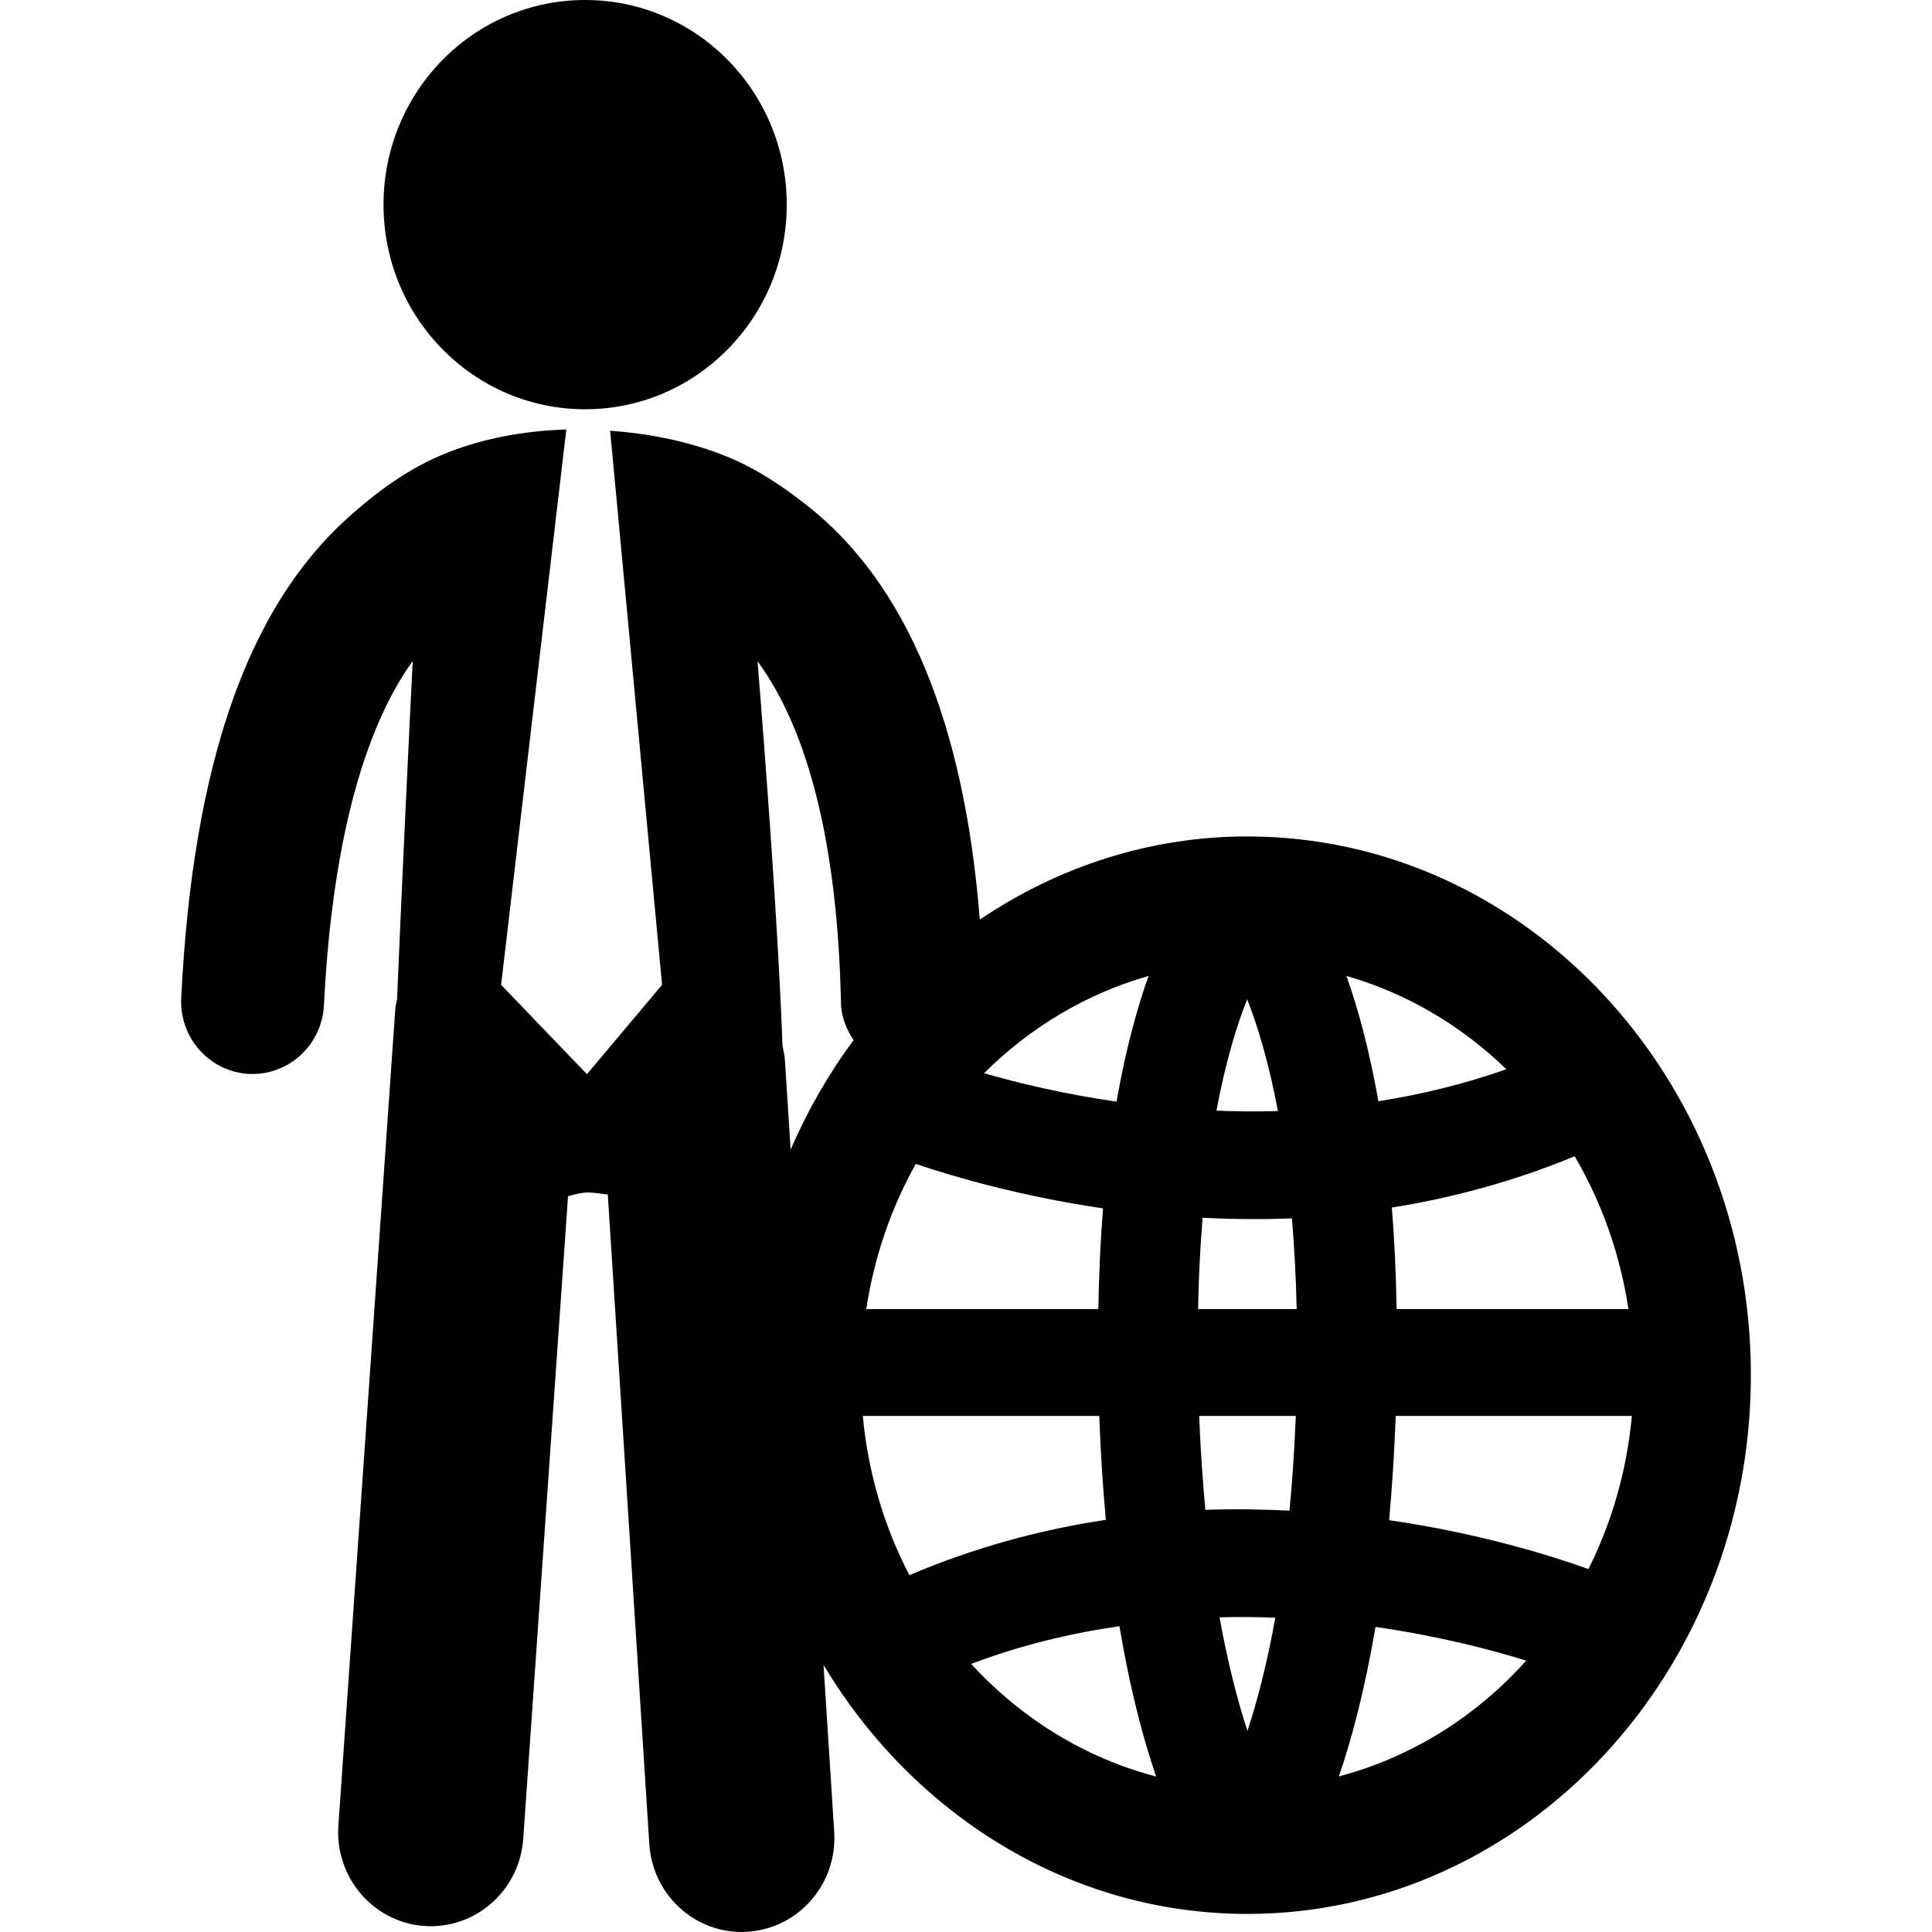 <?xml version="1.0" encoding="iso-8859-1"?>
<!-- Uploaded to: SVG Repo, www.svgrepo.com, Generator: SVG Repo Mixer Tools -->
<!DOCTYPE svg PUBLIC "-//W3C//DTD SVG 1.1//EN" "http://www.w3.org/Graphics/SVG/1.1/DTD/svg11.dtd">
<svg fill="#000000" version="1.1" id="Capa_1" xmlns="http://www.w3.org/2000/svg" xmlns:xlink="http://www.w3.org/1999/xlink" 
	 width="800px" height="800px" viewBox="0 0 800 800" xml:space="preserve">
<g>
	<path d="M516.51,346.354c-40.733,0-78.657,12.739-110.801,34.441c-6.413-81.511-30.359-139.149-71.487-171.464
		c-8.044-6.336-16.351-12.087-25.413-16.709c-5.264-2.691-10.769-4.884-16.361-6.706c-12.858-4.21-26.32-6.619-39.804-7.553
		l21.505,229.449l-31.104,36.979l-35.547-36.979l27-229.991c-15.486,0.521-31.049,3.017-45.704,8.269
		c-17.302,6.206-31.158,16.102-44.816,28.385C102.346,251.932,79.79,316.906,75.04,413.173
		c-0.832,16.559,11.744,30.665,28.061,31.511c0.526,0.022,1.029,0.022,1.511,0.022c15.672,0,28.75-12.479,29.539-28.539
		c3.217-64.995,15.913-113.52,36.74-142.447c-1.5,30.122-4.126,84.375-6.479,139.995c-0.274,1.435-0.635,2.823-0.744,4.319
		l-23.552,337.868c-1.5,21.465,14.436,40.083,35.568,41.602c0.919,0.066,1.839,0.088,2.748,0.088
		c19.952,0,36.795-15.669,38.229-36.197l18.55-266.08c2.846-0.782,5.669-1.521,8.109-1.521c2.856,0,5.582,0.521,8.361,0.868
		l17.183,268.902C270.166,784.159,287.041,800,307.101,800c0.832,0,1.676-0.043,2.519-0.107
		c21.144-1.391,37.188-19.899,35.809-41.363l-4.421-69.117c37.112,61.891,101.837,103.103,175.503,103.103
		C631.48,792.514,725,692.405,725,569.358C725,446.377,631.48,346.354,516.51,346.354z M674.306,542.059h-95.992
		c-0.273-15.083-0.92-29.167-1.981-42.035c24.701-3.93,50.136-10.699,75.702-21.226
		C663.143,497.722,670.814,519.099,674.306,542.059z M623.776,442.773c-17.841,6.208-35.592,10.524-53.016,13.217
		c-3.73-21.094-8.352-38.217-13.23-51.867C582.537,411.263,605.126,424.697,623.776,442.773z M516.422,413.781
		c4.323,11.003,8.942,26.04,12.739,46.288c-8.723,0.26-17.193,0.174-25.456-0.173C507.47,439.735,512.088,424.697,516.422,413.781z
		 M475.588,404.123c-4.858,13.65-9.531,30.816-13.253,52.041c-21.845-3.17-40.516-7.617-54.853-11.784
		C426.493,425.479,449.75,411.48,475.588,404.123z M379.213,481.944c16.449,5.6,43.722,13.412,77.529,18.425
		c-1.039,12.782-1.663,26.736-1.947,41.688h-96.092C361.999,520.355,369.069,500.066,379.213,481.944z M325.029,439.235
		c-0.131-2.126-0.559-4.146-1.006-6.141c-1.752-48.764-7.181-120.205-10.343-159.289c21.266,28.95,33.228,76.974,34.54,141.472
		c0.109,5.814,2.288,10.915,5.231,15.45c-10.311,13.847-19.033,29.059-26.069,45.291L325.029,439.235z M357.271,586.308h97.906
		c0.56,15.429,1.51,29.729,2.726,43.033c-26.507,3.948-53.891,11.242-81.359,22.896
		C366.202,632.336,359.459,610.026,357.271,586.308z M402.131,688.977c20.642-7.792,41.271-12.694,61.408-15.604
		c4.345,25.977,9.784,46.462,15.19,62.239C449.148,727.909,422.75,711.481,402.131,688.977z M516.542,716.754
		c-3.939-12.131-8.043-27.518-11.557-47.049c7.88-0.217,15.585-0.174,23.081,0.173C524.598,689.323,520.504,704.667,516.542,716.754
		z M533.956,625.521c-11.239-0.543-22.809-0.759-34.836-0.324c-1.117-12.023-2.014-24.851-2.572-38.89h40.002
		C536.013,600.435,535.116,613.391,533.956,625.521z M496.098,542.059c0.253-13.781,0.921-26.259,1.884-37.782
		c11.931,0.564,24.177,0.736,36.98,0.218c0.941,11.479,1.663,23.914,1.97,37.564H496.098z M554.399,735.568
		c5.396-15.733,10.79-36.09,15.156-61.892c25.973,3.732,47.532,9.33,62.416,13.953C611.223,710.785,584.463,727.646,554.399,735.568
		z M657.737,649.718c-15.421-5.556-44.753-14.733-82.521-20.246c1.194-13.348,2.135-27.648,2.714-43.164h97.787
		C673.637,609.029,667.367,630.47,657.737,649.718z M158.807,84.744C158.807,37.891,196.169,0,242.278,0
		c46.13,0,83.495,37.891,83.495,84.744c0,46.81-37.364,84.722-83.495,84.722C196.169,169.466,158.807,131.554,158.807,84.744z"/>
</g>
</svg>